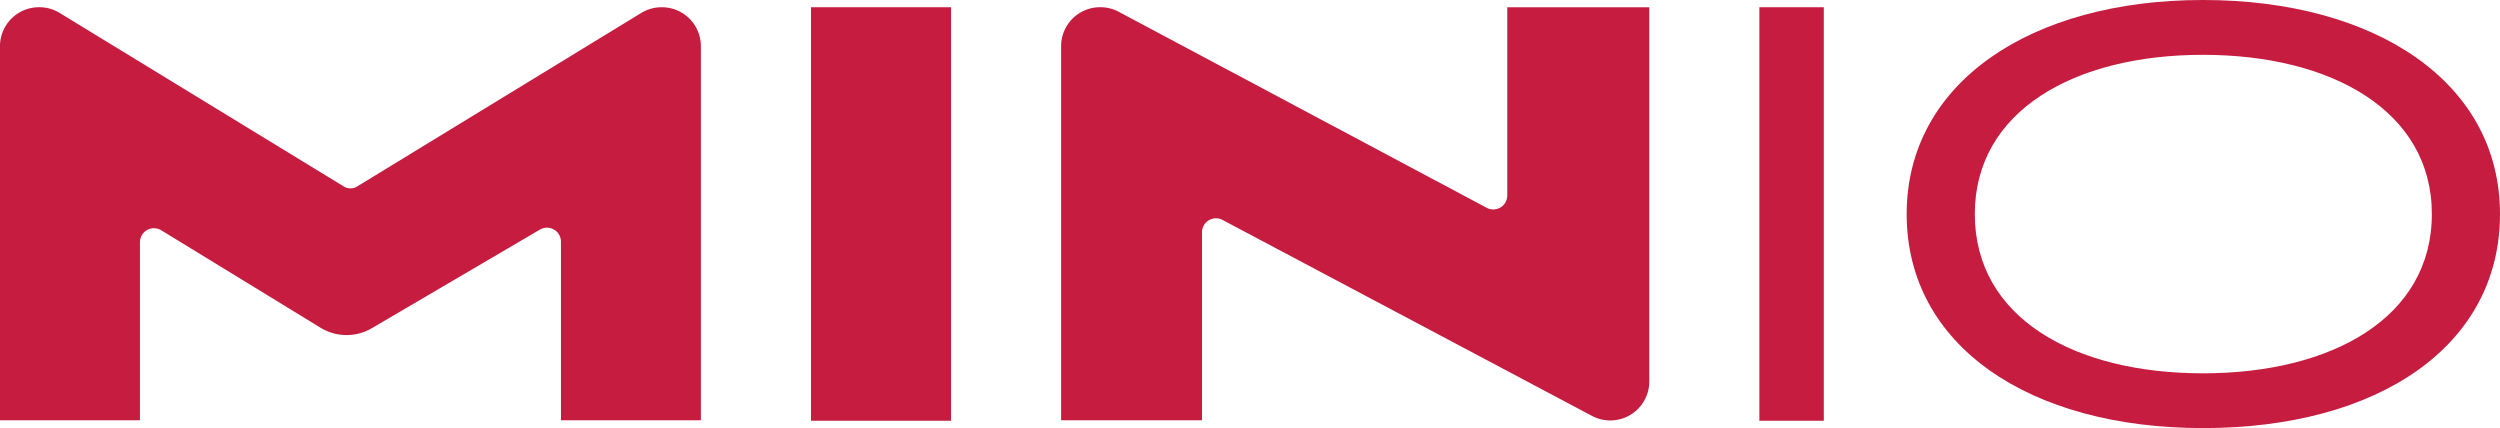 <svg id="Grupo_5415" data-name="Grupo 5415" xmlns="http://www.w3.org/2000/svg" width="215.525" height="36.906" viewBox="0 0 215.525 36.906">
  <g id="Grupo_5417" data-name="Grupo 5417">
    <g id="Grupo_1" data-name="Grupo 1" transform="translate(0 0.624)">
      <rect id="Rectángulo_2" data-name="Rectángulo 2" width="12.071" height="35.649" transform="translate(69.917)" fill="#c51c3f"/>
      <path id="Trazado_1" data-name="Trazado 1" d="M281.686,365.722l-24.5,14.964a1.093,1.093,0,0,1-1.139,0l-24.5-14.964a3.364,3.364,0,0,0-1.754-.493h-.031a3.361,3.361,0,0,0-3.36,3.36v32.246h12.066V385.488a1.208,1.208,0,0,1,1.837-1.03l13.729,8.4a4.3,4.3,0,0,0,4.421.043l14.493-8.5a1.206,1.206,0,0,1,1.815,1.043v15.392h12.062V368.59a3.358,3.358,0,0,0-3.356-3.36h-.031A3.364,3.364,0,0,0,281.686,365.722Z" transform="translate(-226.403 -365.23)" fill="#c51c3f"/>
      <path id="Trazado_2" data-name="Trazado 2" d="M298.07,365.23H285.829v16.225a1.208,1.208,0,0,1-1.776,1.065l-31.726-16.9a3.373,3.373,0,0,0-1.58-.392h-.022a3.361,3.361,0,0,0-3.36,3.36v32.25H259.51V384.632a1.206,1.206,0,0,1,1.772-1.065l31.853,16.894a3.36,3.36,0,0,0,1.575.392h0a3.362,3.362,0,0,0,3.361-3.36Z" transform="translate(-155.887 -365.23)" fill="#c51c3f"/>
    </g>
    <path id="Trazado_3" data-name="Trazado 3" d="M261.159,400.879V365.23h5.555v35.649Z" transform="translate(-109.484 -364.606)" fill="#c51c3f"/>
    <path id="Trazado_4" data-name="Trazado 4" d="M289.611,401.993c-14.942,0-25.542-7.087-25.542-18.451,0-11.3,10.665-18.455,25.542-18.455s25.608,7.087,25.608,18.455S304.746,401.993,289.611,401.993Zm0-32.18c-11.111,0-19.668,4.853-19.668,13.729,0,8.937,8.558,13.729,19.668,13.729s19.734-4.791,19.734-13.729C309.346,374.666,300.722,369.813,289.611,369.813Z" transform="translate(-99.695 -365.087)" fill="#c51c3f"/>
  </g>
</svg>
